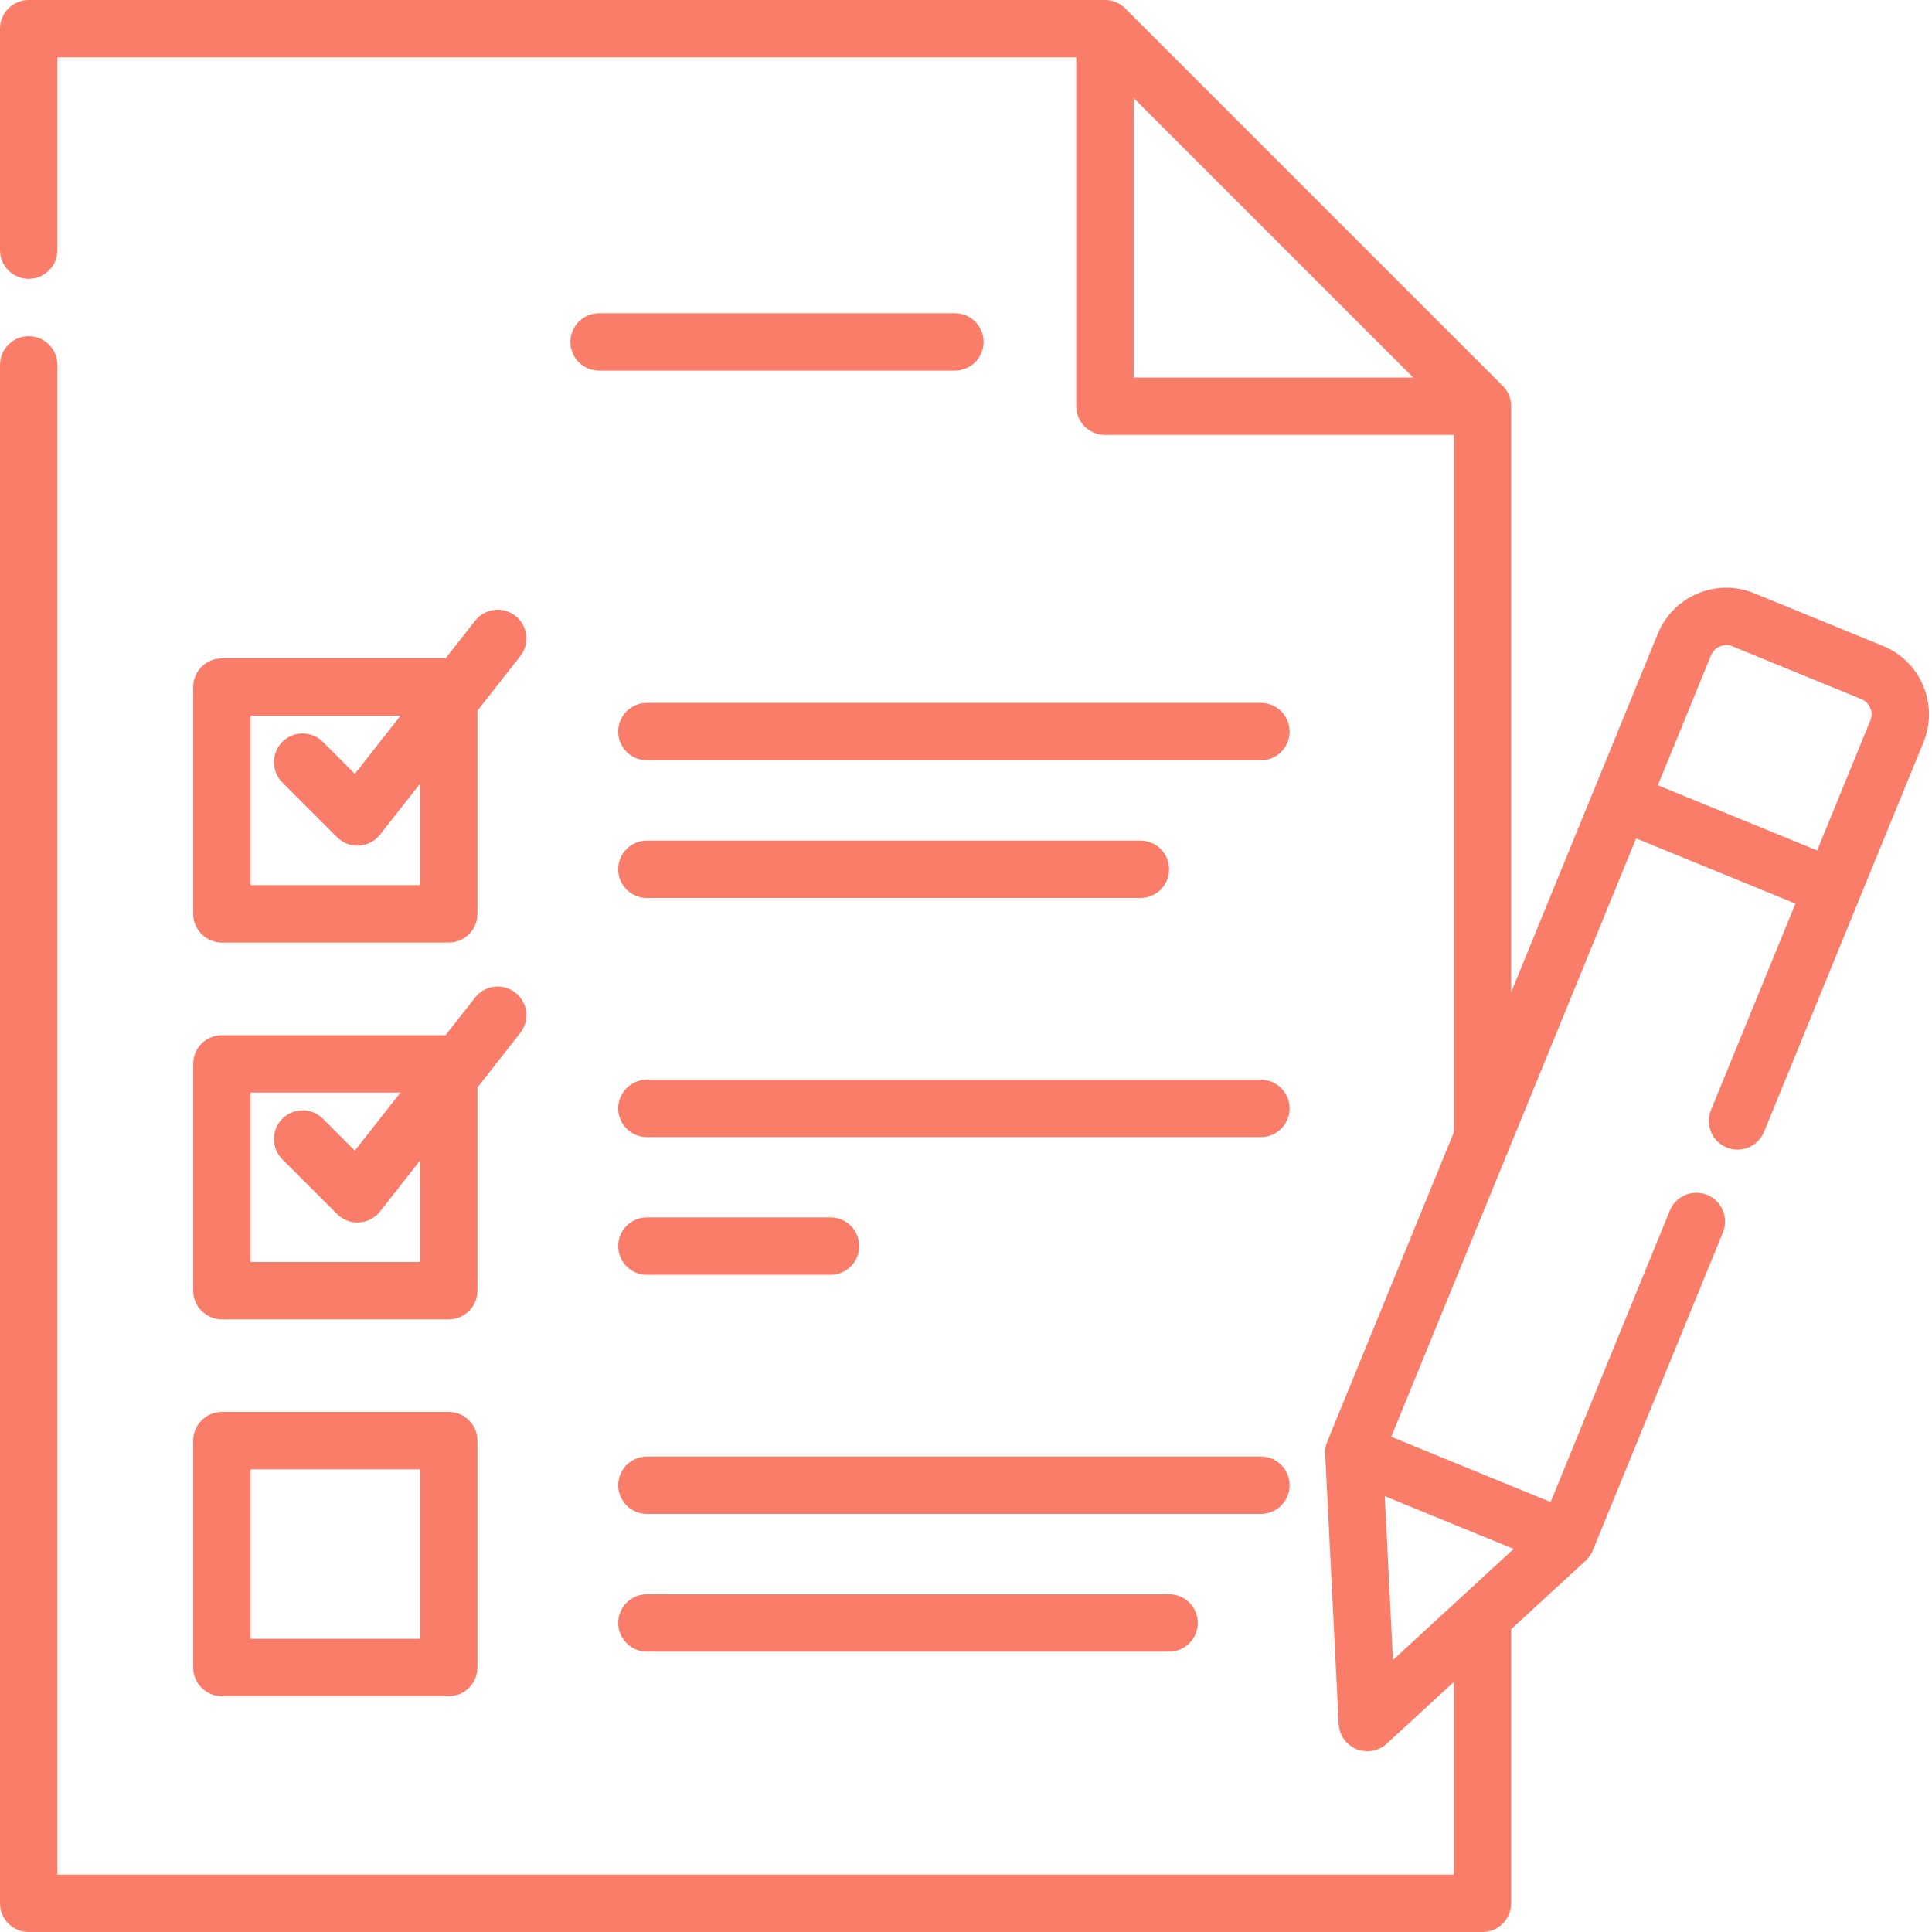 <?xml version="1.0" encoding="UTF-8"?> <svg xmlns="http://www.w3.org/2000/svg" width="50" height="50" viewBox="0 0 50 50" fill="none"><g clip-path="url(#clip0)"><path d="M49.772 17.747C49.575 17.277 49.206 16.911 48.734 16.718L45.398 15.353C44.926 15.16 44.407 15.162 43.936 15.36C43.465 15.557 43.1 15.926 42.906 16.398L39.109 25.679V10.513C39.109 10.316 39.031 10.127 38.892 9.988L29.121 0.217C28.982 0.078 28.793 0 28.596 0H0.743C0.333 0 0 0.333 0 0.743V6.474C0 6.884 0.333 7.216 0.743 7.216C1.153 7.216 1.485 6.884 1.485 6.474V1.485H27.853V10.513C27.853 10.923 28.186 11.255 28.596 11.255H37.624V29.309L34.35 37.309C34.309 37.41 34.29 37.519 34.296 37.627L34.645 44.617C34.66 44.905 34.839 45.158 35.106 45.267C35.197 45.304 35.292 45.322 35.387 45.322C35.57 45.322 35.75 45.255 35.89 45.126L37.624 43.53V48.515H1.485V9.444C1.485 9.034 1.153 8.701 0.743 8.701C0.333 8.701 0 9.034 0 9.444V49.257C0 49.667 0.333 50 0.743 50H38.366C38.776 50 39.109 49.667 39.109 49.257V42.163L41.039 40.387C41.119 40.313 41.182 40.222 41.223 40.121L44.59 31.893C44.745 31.514 44.563 31.08 44.183 30.925C43.804 30.769 43.37 30.951 43.215 31.331L40.13 38.872L36.006 37.184L42.342 21.698L46.466 23.385L44.28 28.729C44.125 29.108 44.306 29.542 44.686 29.697C45.066 29.852 45.499 29.671 45.654 29.291L49.779 19.21C49.972 18.738 49.97 18.218 49.772 17.747ZM29.338 2.535L36.574 9.771H29.338V2.535ZM35.838 38.72L39.173 40.085L36.05 42.961L35.838 38.72ZM48.404 18.647L47.028 22.01L42.905 20.323L44.281 16.96C44.324 16.855 44.405 16.773 44.51 16.729C44.616 16.685 44.731 16.684 44.836 16.727L48.172 18.092C48.276 18.135 48.358 18.217 48.402 18.322C48.447 18.427 48.447 18.543 48.404 18.647Z" fill="#F97D68"></path><path d="M24.712 8.107H15.504C15.094 8.107 14.762 8.439 14.762 8.849C14.762 9.259 15.094 9.592 15.504 9.592H24.712C25.122 9.592 25.455 9.259 25.455 8.849C25.455 8.439 25.122 8.107 24.712 8.107Z" fill="#F97D68"></path><path d="M5.743 24.393H11.614C12.024 24.393 12.356 24.061 12.356 23.651V18.392L13.464 16.981C13.718 16.659 13.662 16.192 13.339 15.939C13.017 15.685 12.55 15.741 12.297 16.064L11.532 17.038H5.743C5.333 17.038 5 17.37 5 17.78V23.651C5 24.061 5.333 24.393 5.743 24.393ZM6.486 18.523H10.365L9.183 20.027L8.357 19.2C8.067 18.91 7.596 18.91 7.306 19.2C7.017 19.491 7.017 19.96 7.306 20.25L8.725 21.669C8.864 21.808 9.054 21.886 9.25 21.886C9.265 21.886 9.279 21.886 9.294 21.885C9.506 21.872 9.702 21.769 9.834 21.602L10.871 20.282V22.908H6.486V18.523Z" fill="#F97D68"></path><path d="M32.632 18.191H16.742C16.332 18.191 15.999 18.523 15.999 18.933C15.999 19.344 16.332 19.676 16.742 19.676H32.632C33.043 19.676 33.375 19.344 33.375 18.933C33.375 18.523 33.043 18.191 32.632 18.191Z" fill="#F97D68"></path><path d="M16.742 23.24H29.514C29.924 23.24 30.256 22.908 30.256 22.498C30.256 22.087 29.924 21.755 29.514 21.755H16.742C16.332 21.755 15.999 22.087 15.999 22.498C15.999 22.908 16.332 23.24 16.742 23.24Z" fill="#F97D68"></path><path d="M5 33.403C5 33.813 5.333 34.145 5.743 34.145H11.614C12.024 34.145 12.356 33.813 12.356 33.403V28.144L13.464 26.733C13.718 26.411 13.662 25.944 13.339 25.691C13.017 25.437 12.55 25.493 12.297 25.816L11.532 26.79H5.743C5.333 26.79 5 27.122 5 27.532V33.403ZM6.486 28.275H10.365L9.183 29.779L8.357 28.952C8.067 28.662 7.596 28.662 7.306 28.952C7.017 29.242 7.017 29.712 7.306 30.002L8.725 31.421C8.864 31.56 9.054 31.638 9.25 31.638C9.265 31.638 9.279 31.638 9.294 31.637C9.506 31.624 9.702 31.521 9.834 31.354L10.871 30.034V32.66H6.486V28.275Z" fill="#F97D68"></path><path d="M32.632 27.943H16.742C16.332 27.943 15.999 28.275 15.999 28.685C15.999 29.095 16.332 29.428 16.742 29.428H32.632C33.043 29.428 33.375 29.095 33.375 28.685C33.375 28.275 33.043 27.943 32.632 27.943Z" fill="#F97D68"></path><path d="M16.742 32.992H21.495C21.905 32.992 22.237 32.66 22.237 32.249C22.237 31.839 21.905 31.507 21.495 31.507H16.742C16.332 31.507 15.999 31.839 15.999 32.249C15.999 32.66 16.332 32.992 16.742 32.992Z" fill="#F97D68"></path><path d="M5 43.154C5 43.565 5.333 43.897 5.743 43.897H11.614C12.024 43.897 12.356 43.565 12.356 43.154V37.284C12.356 36.874 12.024 36.541 11.614 36.541H5.743C5.333 36.541 5 36.874 5 37.284V43.154ZM6.486 38.026H10.871V42.412H6.486V38.026Z" fill="#F97D68"></path><path d="M33.375 38.437C33.375 38.027 33.043 37.695 32.632 37.695H16.742C16.332 37.695 15.999 38.027 15.999 38.437C15.999 38.847 16.332 39.18 16.742 39.18H32.632C33.043 39.18 33.375 38.847 33.375 38.437Z" fill="#F97D68"></path><path d="M16.742 41.259C16.332 41.259 15.999 41.591 15.999 42.001C15.999 42.411 16.332 42.744 16.742 42.744H30.256C30.667 42.744 30.999 42.411 30.999 42.001C30.999 41.591 30.667 41.259 30.256 41.259H16.742Z" fill="#F97D68"></path></g><defs><clipPath id="clip0"><rect width="50" height="50" fill="white"></rect></clipPath></defs></svg> 